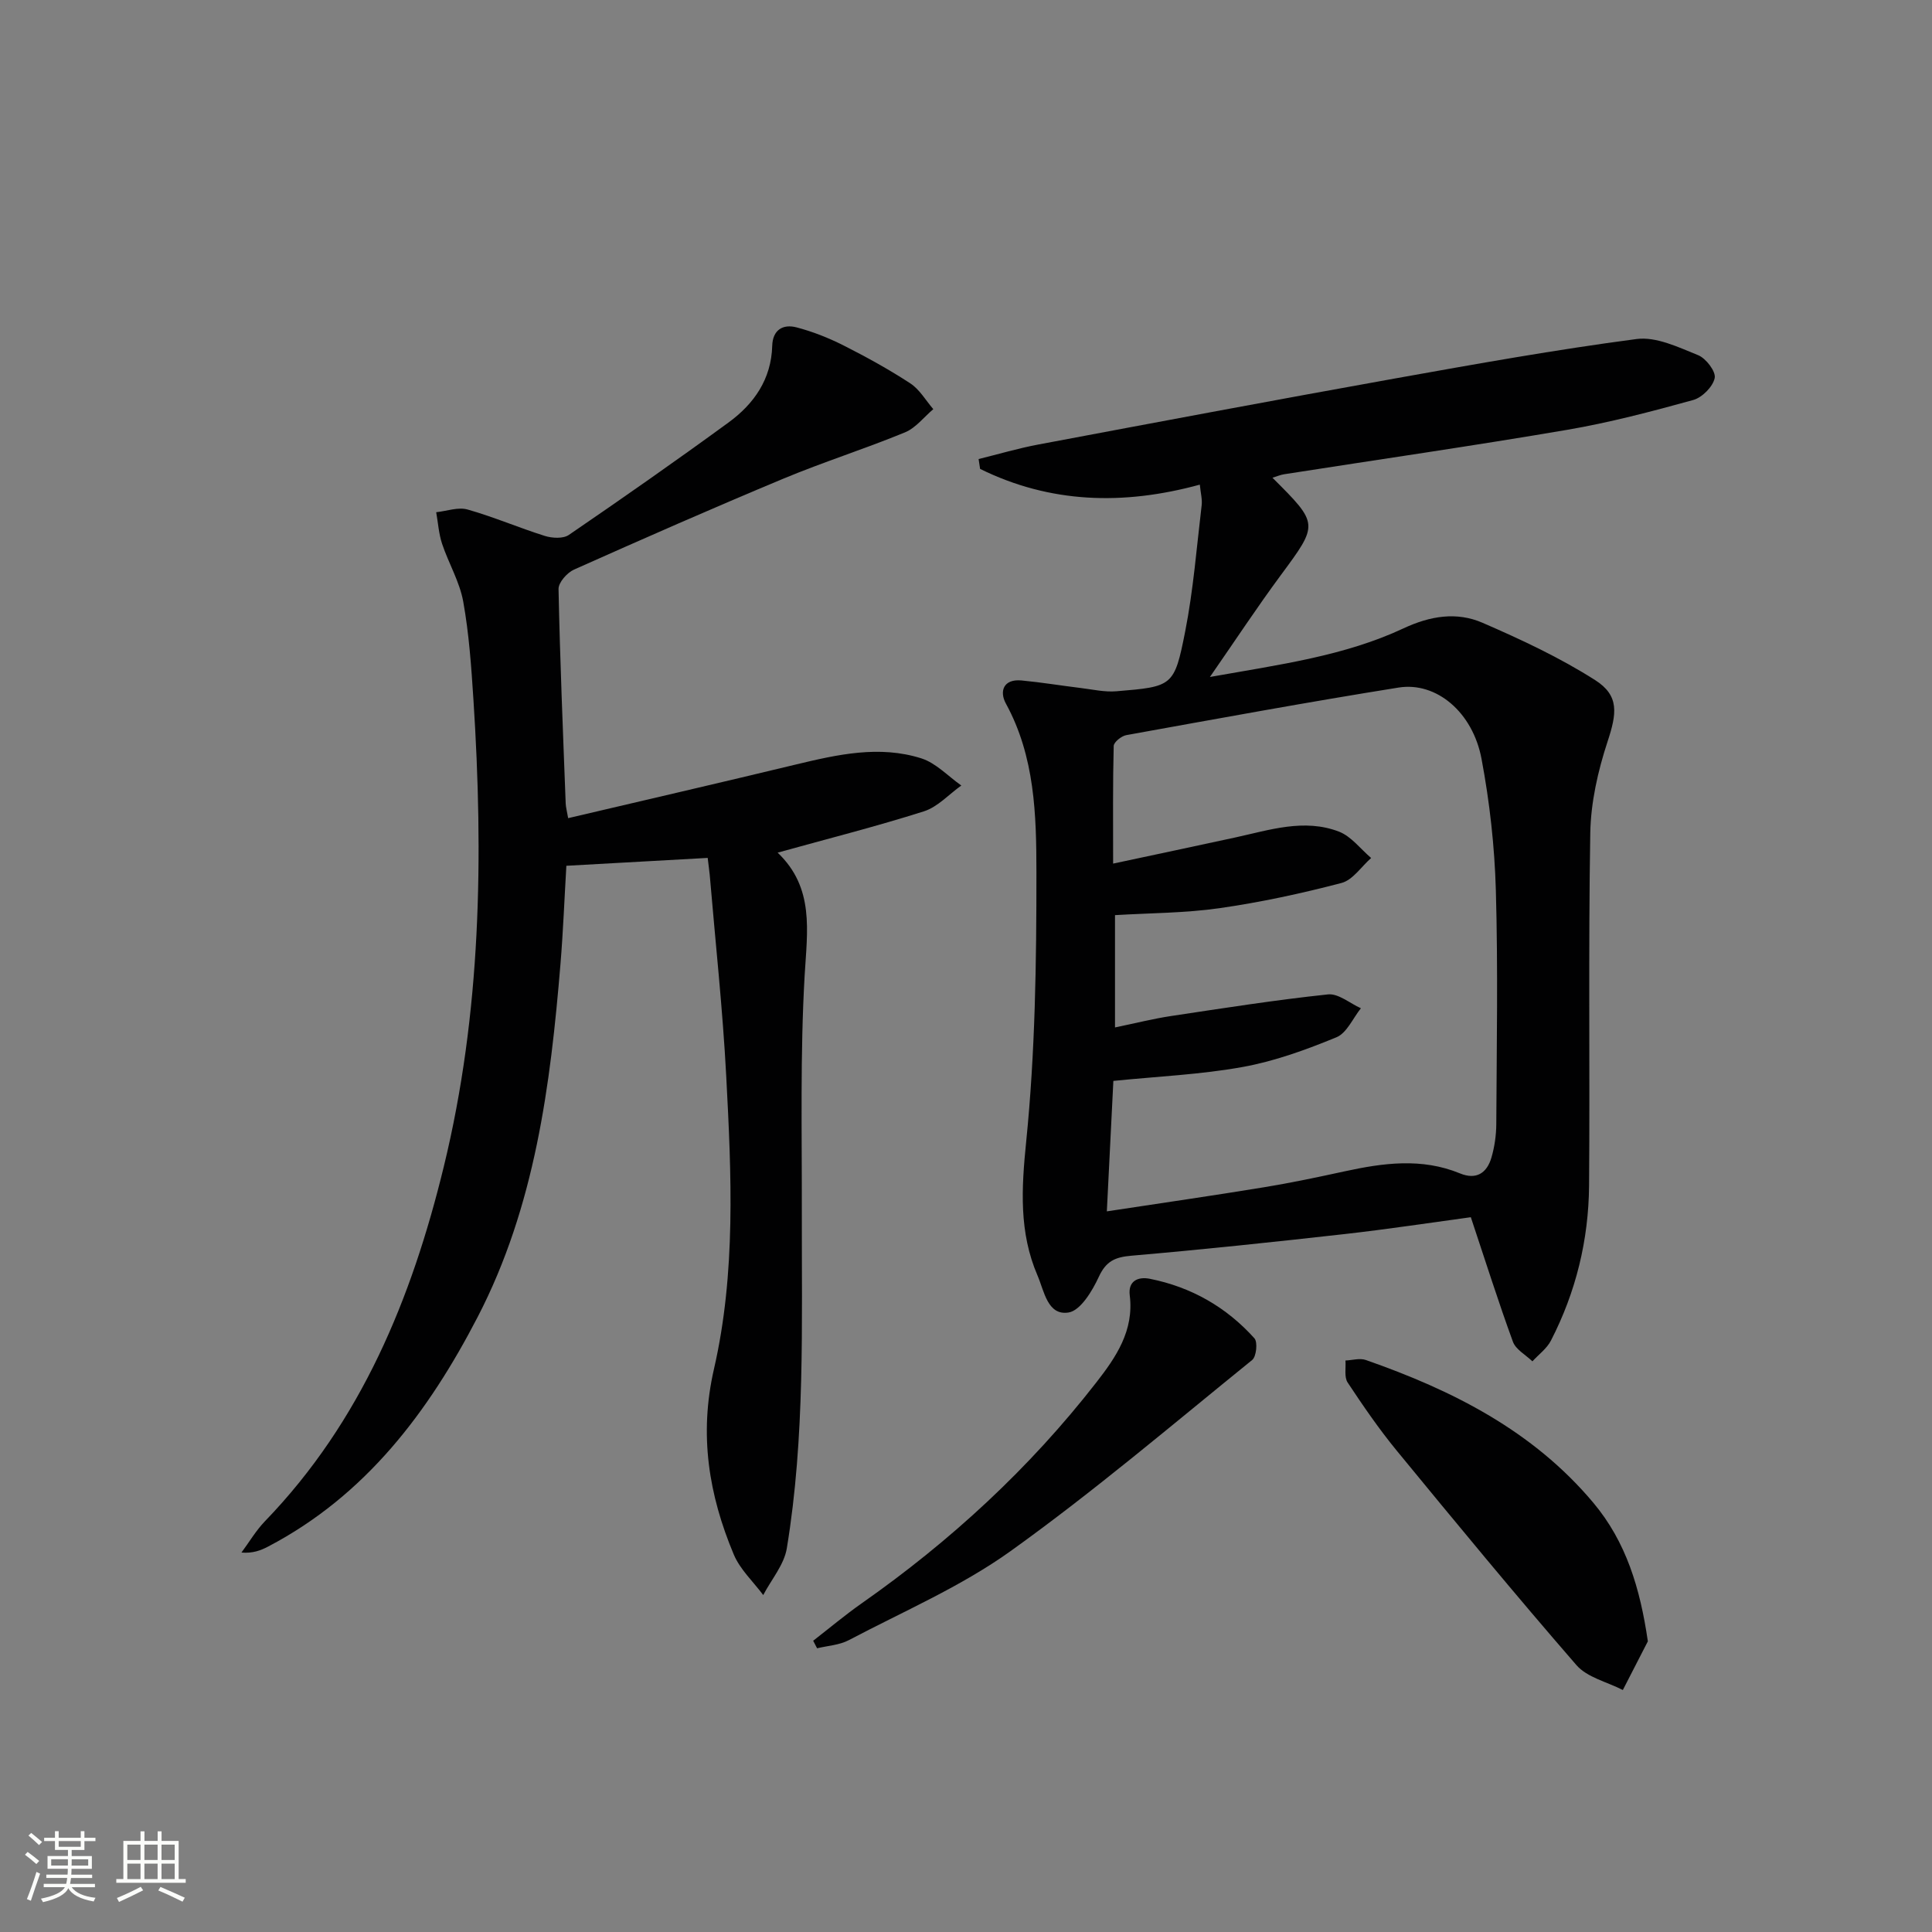 <svg enable-background="new 0 0 400 400" viewBox="0 0 400 400" xmlns="http://www.w3.org/2000/svg"><rect x="0" y="0" width="400" height="400" fill="#808080" stroke="none"/><path d="m5.17 384 .55-.58c.85.61 1.65 1.24 2.4 1.87l-.59.64c-.83-.73-1.62-1.38-2.36-1.93m1.22 9.53-.82-.34c.71-1.76 1.37-3.64 1.98-5.63.24.13.5.25.76.36-.6 1.67-1.24 3.54-1.92 5.61m-.5-13.5.57-.54c.56.44 1.31 1.06 2.26 1.87l-.64.64c-.68-.66-1.41-1.32-2.19-1.97m3.25.46h2.24v-1.36h.77v1.36h4.57v-1.36h.76v1.36h2.28v.69h-2.28v1.84h-2.64v1.26h4.18v2.64h-4.21c0 .45-.02.86-.05 1.21h4.32v.69h-4.38c-.04.34-.1.75-.19 1.22h5.15v.69h-4.82c.87 1.19 2.51 1.92 4.93 2.19-.17.31-.3.57-.37.76-2.77-.49-4.52-1.41-5.26-2.76-.56 1.26-2.3 2.23-5.24 2.9-.12-.24-.26-.48-.43-.72 2.73-.55 4.38-1.34 4.96-2.38h-4.38v-.69h4.65c.1-.38.17-.79.21-1.22h-4.32v-.69h4.4c.03-.34.05-.75.05-1.21h-4.2v-2.64h4.23v-1.26h-2.69v-1.84h-2.24zm1.46 4.46v1.29h3.45c.01-.4.02-.57.01-.53v-.32-.45h-3.46zm1.55-2.59h4.57v-1.19h-4.57zm6.11 2.59h-3.42v.77c-.01.19-.01.37-.02.53h3.44z" fill="#fbfcfa"/><path d="m32.63 379.16h.82v1.98h3.54v7.89h1.46v.78h-14.37v-.78h1.46v-7.89h3.55v-1.98h.82v1.98h2.73v-1.98zm-3.49 11.48.5.73c-1.61.82-3.28 1.63-5 2.41-.13-.27-.28-.55-.44-.82 1.75-.72 3.4-1.49 4.94-2.32m-2.78-5.55h2.73v-3.18h-2.73zm0 3.95h2.73v-3.2h-2.73zm3.54-3.95h2.73v-3.18h-2.73zm0 3.95h2.73v-3.2h-2.73zm7.89 4.68c-1.84-.92-3.51-1.7-5.02-2.32l.45-.73c1.89.8 3.57 1.55 5.04 2.23zm-1.62-11.81h-2.73v3.18h2.73zm-2.73 7.13h2.73v-3.2h-2.73z" fill="#fbfcfa"/><g fill="#010102"><path d="m304.52 252.01c-8.4 1.14-17.25 2.49-26.13 3.49-14.7 1.65-29.4 3.21-44.14 4.48-3.37.29-5.25 1.11-6.75 4.37-1.35 2.93-3.8 7-6.27 7.39-4.36.69-5.04-4.46-6.42-7.65-3.86-8.96-3.33-18.03-2.35-27.73 1.87-18.47 2.13-37.16 2.12-55.75-.01-11.87-.31-23.96-6.32-34.94-1.38-2.53-.53-5.14 3.23-4.79 4.12.39 8.21 1.07 12.31 1.57 2.44.3 4.92.87 7.33.67 11.66-.97 12-.98 14.25-12.38 1.69-8.6 2.37-17.4 3.41-26.12.15-1.24-.21-2.53-.38-4.28-15.88 4.34-31.02 3.87-45.49-3.26-.1-.68-.2-1.36-.31-2.04 4.11-1.01 8.18-2.22 12.33-3 24.61-4.63 49.22-9.26 73.87-13.68 16.64-2.98 33.29-5.97 50.04-8.17 4.05-.53 8.65 1.7 12.72 3.34 1.63.65 3.72 3.39 3.44 4.74-.37 1.79-2.6 4.04-4.46 4.55-8.63 2.38-17.33 4.68-26.14 6.18-19.47 3.32-39.03 6.14-58.55 9.19-.77.12-1.5.44-2.41.72 9.66 9.63 9.56 9.56 1.69 20.22-4.82 6.52-9.28 13.3-14.64 21.03 14.52-2.58 27.84-4.34 40.09-10.07 5.52-2.58 11-3.47 16.35-1.15 8 3.47 15.99 7.2 23.32 11.87 5.07 3.23 4.47 6.96 2.56 12.75-1.99 6.06-3.46 12.57-3.57 18.91-.41 24.32-.06 48.65-.25 72.97-.09 11.27-2.72 22.07-7.9 32.12-.85 1.65-2.53 2.87-3.83 4.29-1.39-1.34-3.45-2.44-4.04-4.07-3.01-8.24-5.65-16.59-8.71-25.77zm-75.36-1.21c11.29-1.72 21.93-3.25 32.53-4.99 5.57-.91 11.1-2.08 16.62-3.28 8.04-1.75 16.02-2.86 23.97.41 3.37 1.39 5.57-.07 6.51-3.29.64-2.2.98-4.57 1-6.86.08-16.16.37-32.33-.09-48.48-.26-9.09-1.28-18.23-2.96-27.17-1.81-9.69-9.36-16.03-17.16-14.79-18.84 3.01-37.61 6.46-56.39 9.85-1.01.18-2.59 1.45-2.61 2.25-.2 7.73-.12 15.47-.12 24.35 9.09-1.94 17.17-3.65 25.24-5.4 7.13-1.55 14.31-3.99 21.52-1.22 2.54.98 4.46 3.59 6.66 5.46-2.03 1.78-3.8 4.56-6.14 5.17-8.31 2.18-16.76 4-25.26 5.22-7.14 1.02-14.44 1-21.63 1.44v23.25c4.18-.86 7.86-1.8 11.59-2.36 10.82-1.63 21.64-3.33 32.51-4.48 2.14-.23 4.53 1.85 6.81 2.87-1.66 2.07-2.92 5.13-5.07 6.01-6.25 2.57-12.74 4.94-19.37 6.14-8.72 1.58-17.65 1.96-26.81 2.89-.43 8.68-.88 17.58-1.35 27.01z"/><path d="m146.52 177.62c-9.92.55-19.34 1.08-29.26 1.63-.4 6.75-.66 13.5-1.21 20.22-2.08 25.25-5.29 50.29-17.15 73.19-10.18 19.65-23.16 36.94-43.37 47.53-1.54.81-3.18 1.44-5.54 1.25 1.61-2.17 3-4.55 4.86-6.48 19.96-20.66 30.39-46.13 37.04-73.45 7.75-31.83 8.22-64.18 6.13-96.65-.44-6.79-.91-13.62-2.11-20.29-.74-4.12-3.03-7.94-4.38-11.98-.69-2.08-.83-4.35-1.22-6.54 2.18-.23 4.54-1.12 6.5-.56 5.41 1.53 10.62 3.78 16 5.47 1.51.47 3.77.6 4.95-.2 11.12-7.6 22.17-15.33 33.05-23.27 5.28-3.85 8.88-8.96 9.07-15.89.09-3.3 2.22-4.56 5.04-3.82 3.33.87 6.61 2.17 9.69 3.72 4.74 2.4 9.42 4.97 13.87 7.88 1.92 1.26 3.19 3.52 4.75 5.33-1.94 1.64-3.63 3.89-5.87 4.81-8.28 3.41-16.86 6.12-25.12 9.56-14.56 6.07-29 12.42-43.4 18.85-1.43.64-3.23 2.67-3.2 4.03.3 14.79.92 29.58 1.48 44.37.03.79.25 1.57.51 3.06 15.88-3.73 31.52-7.34 47.12-11.1 8.62-2.07 17.3-4.04 26-1.28 3.05.97 5.54 3.7 8.28 5.62-2.57 1.83-4.89 4.44-7.75 5.35-9.78 3.11-19.76 5.63-30.28 8.55 7.66 7.29 6.13 16.21 5.59 25.48-.93 16.24-.55 32.56-.58 48.85-.04 23.29.7 46.62-3.11 69.71-.56 3.4-3.2 6.45-4.88 9.67-2.08-2.79-4.81-5.31-6.11-8.42-5.16-12.31-7.21-24.77-4.1-38.34 4.58-19.93 3.62-40.36 2.55-60.64-.73-13.93-2.25-27.81-3.42-41.72-.1-.98-.24-1.95-.42-3.5z"/><path d="m341.17 339.82c-1.73 3.36-3.45 6.72-5.18 10.08-3.25-1.68-7.38-2.59-9.61-5.16-12.65-14.56-24.92-29.45-37.17-44.36-3.68-4.48-6.99-9.3-10.19-14.14-.75-1.13-.34-3.02-.46-4.56 1.41-.06 2.97-.54 4.21-.11 17.95 6.27 34.62 14.66 47.12 29.57 6.78 8.09 9.68 17.68 11.28 28.68z"/><path d="m168.36 339.7c3.35-2.6 6.6-5.33 10.06-7.76 18.38-12.89 34.72-27.94 48.52-45.67 4.11-5.27 7.88-10.77 6.96-18.1-.36-2.9 1.64-3.91 4.16-3.41 8.56 1.7 15.85 5.86 21.66 12.33.7.78.4 3.78-.47 4.48-16.52 13.38-32.76 27.2-50.02 39.57-10.29 7.37-22.22 12.49-33.5 18.44-1.94 1.02-4.36 1.15-6.56 1.68-.27-.53-.54-1.04-.81-1.56z"/></g></svg>
